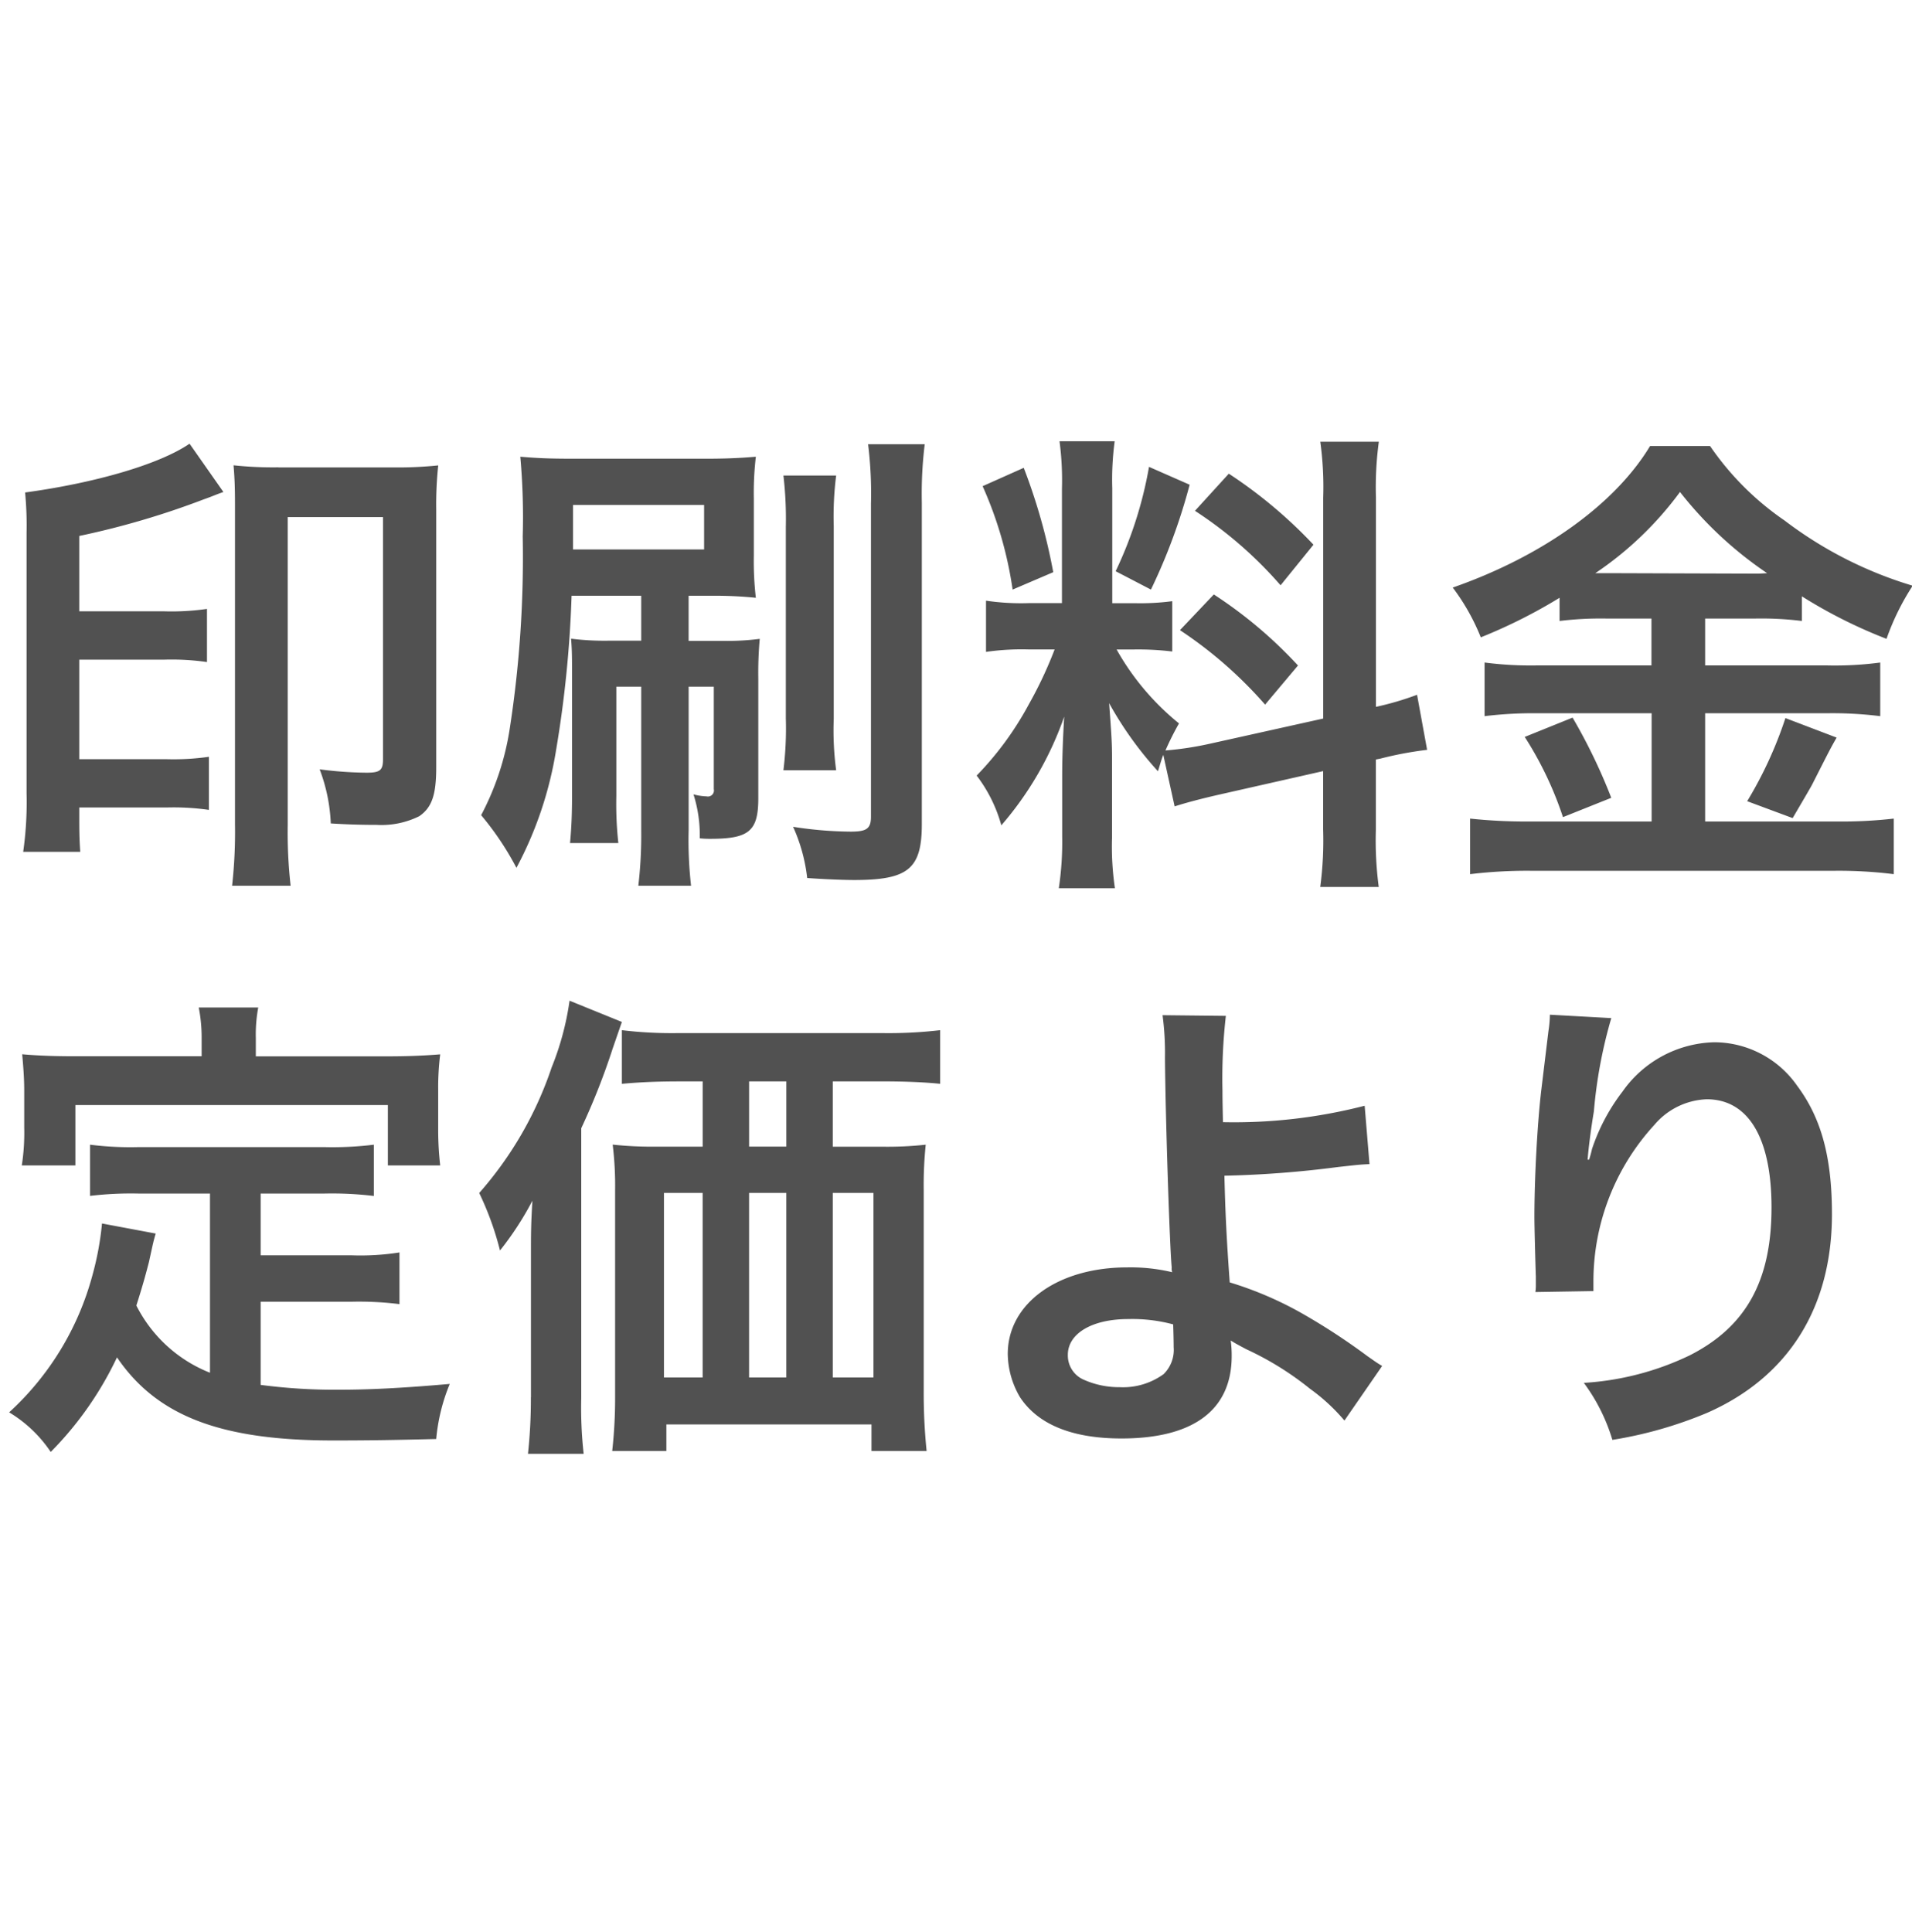 <svg xmlns="http://www.w3.org/2000/svg" width="95" height="96" viewBox="0 0 95 96"><defs><style>.cls-1{fill:#515151;fill-rule:evenodd;}</style></defs><path id="t" class="cls-1" d="M3.939,40.118H8.313a12.405,12.405,0,0,1,2.067.12V37.6a12.405,12.405,0,0,1-2.067.12H3.939V32.773h4.23a12.338,12.338,0,0,1,2.115.12v-2.64a12.338,12.338,0,0,1-2.115.12H3.939V26.628a40.856,40.856,0,0,0,6.2-1.824c0.481-.168.481-0.192,0.961-0.36l-1.682-2.4c-1.466,1.008-4.638,1.944-8.171,2.424A17.167,17.167,0,0,1,1.32,26.46V39.422a17.466,17.466,0,0,1-.168,2.9H3.987c-0.048-.7-0.048-1.1-0.048-1.848v-0.36Zm9.9-16.9a18.571,18.571,0,0,1-2.235-.1c0.048,0.576.072,1.032,0.072,1.968V40.958a24.2,24.2,0,0,1-.144,3.049h2.908a23.746,23.746,0,0,1-.144-3.025V25.691h4.734V37.718c0,0.552-.144.672-0.817,0.672a18.851,18.851,0,0,1-2.331-.168,8.519,8.519,0,0,1,.553,2.689c0.769,0.048,1.466.072,2.283,0.072a4.221,4.221,0,0,0,2.115-.432c0.625-.432.841-1.056,0.841-2.424V25.307a18.393,18.393,0,0,1,.1-2.184,19.711,19.711,0,0,1-2.211.1h-5.72ZM31.86,29.6v2.232H30.25a13.394,13.394,0,0,1-1.875-.1c0.048,0.6.048,0.96,0.048,2.112v5.593c0,0.936-.024,1.632-0.1,2.448h2.4a17.791,17.791,0,0,1-.1-2.328V34.117H31.86V41.27a21.6,21.6,0,0,1-.144,2.736h2.62a20.108,20.108,0,0,1-.12-2.761V34.117h1.25v5.089a0.3,0.3,0,0,1-.36.36,2.78,2.78,0,0,1-.649-0.1,6.753,6.753,0,0,1,.312,2.185,4.673,4.673,0,0,0,.529.024c1.923,0,2.379-.384,2.379-2.016V33.709a18.745,18.745,0,0,1,.072-1.968,12.654,12.654,0,0,1-1.827.1H34.215V29.6h1.177a19.915,19.915,0,0,1,2.163.1,15.728,15.728,0,0,1-.1-2.088V24.779a15.5,15.5,0,0,1,.1-2.088c-0.841.072-1.538,0.1-2.571,0.1H28.592c-1.3,0-1.826-.024-2.74-0.1a33.632,33.632,0,0,1,.12,3.961,55.708,55.708,0,0,1-.649,9.578A13.562,13.562,0,0,1,23.906,40.5a14.6,14.6,0,0,1,1.754,2.617,18.714,18.714,0,0,0,1.971-5.857A57.149,57.149,0,0,0,28.4,29.6H31.86Zm-3.389-4.513h6.513V27.3H28.472V25.091Zm10.454-1.464a18.527,18.527,0,0,1,.12,2.545V35.7a16.865,16.865,0,0,1-.12,2.569h2.62a15.012,15.012,0,0,1-.12-2.544v-9.6a16.172,16.172,0,0,1,.12-2.5h-2.62Zm4.206-1.56a19.844,19.844,0,0,1,.144,2.953V40.574c0,0.6-.216.744-1.009,0.744a19.147,19.147,0,0,1-2.86-.24,8.447,8.447,0,0,1,.7,2.544c0.985,0.072,1.923.1,2.331,0.1,2.692,0,3.365-.552,3.365-2.785V24.971a20.241,20.241,0,0,1,.144-2.9H43.131Zm15.232,18c0.529-.168,1.226-0.36,2.283-0.6l5.095-1.152v2.9a17.38,17.38,0,0,1-.144,2.857h2.908a17.577,17.577,0,0,1-.144-2.833v-3.5l0.24-.048a17.578,17.578,0,0,1,2.307-.432l-0.5-2.736a14.654,14.654,0,0,1-2.043.6V24.707a16.941,16.941,0,0,1,.144-2.761H65.6a16.4,16.4,0,0,1,.144,2.785V35.7L60.118,36.95a16.113,16.113,0,0,1-2.211.336,14,14,0,0,1,.673-1.344,12.751,12.751,0,0,1-3.1-3.673h0.865a14,14,0,0,1,1.9.1v-2.5a12.187,12.187,0,0,1-1.851.1h-1.13V24.251a14.319,14.319,0,0,1,.12-2.328h-2.74a14.826,14.826,0,0,1,.12,2.352v5.689h-1.61a11.939,11.939,0,0,1-2.163-.12v2.544a12.451,12.451,0,0,1,2.163-.12H52.4a20.228,20.228,0,0,1-1.274,2.712,15.783,15.783,0,0,1-2.6,3.553,7.228,7.228,0,0,1,1.226,2.472,16.577,16.577,0,0,0,3.124-5.4c-0.048.792-.1,1.92-0.1,2.881v3.1a15.522,15.522,0,0,1-.168,2.545h2.788a14.178,14.178,0,0,1-.144-2.5V37.67c0-.768-0.024-1.1-0.144-2.736a17.762,17.762,0,0,0,2.427,3.385c0.12-.384.144-0.5,0.264-0.816ZM48.823,24.155a19.352,19.352,0,0,1,1.49,5.137l2.019-.864a29.159,29.159,0,0,0-1.466-5.185Zm8.267-.96a19.952,19.952,0,0,1-1.658,5.185l1.754,0.912a29.018,29.018,0,0,0,1.923-5.209Zm2.283,2.184a20.3,20.3,0,0,1,4.254,3.7l1.634-2.016a23.335,23.335,0,0,0-4.206-3.529Zm-0.745,5.929a21.016,21.016,0,0,1,4.23,3.7l1.634-1.944a21.922,21.922,0,0,0-4.182-3.529Zm23.427-.576v2.328H76.383a17.761,17.761,0,0,1-2.62-.144v2.665a19.771,19.771,0,0,1,2.6-.144h5.7v5.377H76.023a26,26,0,0,1-2.98-.144v2.761a23.725,23.725,0,0,1,2.98-.168H91.211a22.2,22.2,0,0,1,2.884.168V40.67a22.545,22.545,0,0,1-2.836.144H84.722V35.437h6.056a19.068,19.068,0,0,1,2.644.144V32.917a17.1,17.1,0,0,1-2.62.144h-6.08V30.732h2.451a16.447,16.447,0,0,1,2.355.12V29.628a24.51,24.51,0,0,0,4.206,2.112,12.247,12.247,0,0,1,1.3-2.64,19.914,19.914,0,0,1-6.368-3.241,14.205,14.205,0,0,1-3.7-3.7h-2.98c-1.73,2.88-5.335,5.473-9.805,7.033a10.661,10.661,0,0,1,1.394,2.473A25.939,25.939,0,0,0,77.489,29.7v1.152a16.862,16.862,0,0,1,2.355-.12h2.211Zm-2.788-2.256a16.947,16.947,0,0,0,4.206-4.033A18.951,18.951,0,0,0,87.8,28.476c-0.361.024-.361,0.024-0.577,0.024l-7.45-.024h-0.5Zm-3.509,8.137a17.474,17.474,0,0,1,1.9,3.985l2.4-.96a27.811,27.811,0,0,0-1.923-3.985Zm12.953-.936a20.048,20.048,0,0,1-1.9,4.129l2.259,0.84c0.817-1.392.913-1.56,0.985-1.7,0.889-1.752.889-1.752,1.2-2.3ZM10.428,68.2a6.961,6.961,0,0,1-3.653-3.337c0.36-1.128.5-1.68,0.625-2.16,0.216-.984.216-1.008,0.336-1.416l-2.668-.5a14.861,14.861,0,0,1-.481,2.592A14.21,14.21,0,0,1,.454,70.17a6.538,6.538,0,0,1,2.067,1.968,17,17,0,0,0,3.292-4.7c1.971,2.9,5.119,4.129,10.742,4.129,1.9,0,3.148-.024,5.119-0.072a9.326,9.326,0,0,1,.673-2.737c-2.451.216-4.085,0.288-5.479,0.288a28.129,28.129,0,0,1-3.917-.24V64.673h4.542a16.244,16.244,0,0,1,2.355.12V62.225a12.342,12.342,0,0,1-2.355.144H12.951V59.3H16.1a17.251,17.251,0,0,1,2.475.12V56.872a16.848,16.848,0,0,1-2.475.12H6.9a16.127,16.127,0,0,1-2.427-.12v2.544A17.131,17.131,0,0,1,6.9,59.3h3.533V68.2ZM10.019,52.479H3.747c-0.961,0-1.778-.024-2.644-0.1,0.048,0.552.1,1.152,0.1,1.776v1.848a10.6,10.6,0,0,1-.12,1.9H3.747v-3H19.272v3h2.6a15.48,15.48,0,0,1-.1-1.872V54.159a13.192,13.192,0,0,1,.1-1.776c-0.889.072-1.706,0.1-2.668,0.1H12.711V51.567a7.283,7.283,0,0,1,.12-1.512H9.875a7.76,7.76,0,0,1,.144,1.536v0.888Zm31.358,4.489V53.727h2.5c1.178,0,2.139.048,2.836,0.12V51.183a22.158,22.158,0,0,1-2.932.144H33.735a20.77,20.77,0,0,1-2.836-.144v2.665c0.769-.072,1.658-0.12,2.836-0.12h1.178v3.241H32.653a18.9,18.9,0,0,1-2.211-.1,16.924,16.924,0,0,1,.12,2.3V69.45a23.35,23.35,0,0,1-.144,2.641H33.11V70.77H43.3v1.32h2.74a28.226,28.226,0,0,1-.144-3V59.128a19.47,19.47,0,0,1,.1-2.256,17.769,17.769,0,0,1-2.163.1H41.377Zm-2.307,0h-1.85V53.727h1.85v3.241Zm-4.158,2.3v9.17H32.99v-9.17h1.923Zm2.307,0h1.85v9.17h-1.85v-9.17Zm4.158,0H43.4v9.17H41.377v-9.17Zm-15,10.154a25.153,25.153,0,0,1-.144,2.808H29a20.725,20.725,0,0,1-.12-2.784V56.055a34.172,34.172,0,0,0,1.562-3.961c0.192-.552.264-0.768,0.457-1.32l-2.6-1.056a14.024,14.024,0,0,1-.889,3.313,18.18,18.18,0,0,1-3.6,6.241,14.888,14.888,0,0,1,1.033,2.857,15.524,15.524,0,0,0,1.61-2.473c-0.072,1.2-.072,1.632-0.072,2.617v7.153ZM57.763,50.438a14.163,14.163,0,0,1,.12,2.112c0.024,3,.24,9.554.336,10.418a0.537,0.537,0,0,0,.024.24,8.9,8.9,0,0,0-2.235-.24c-3.461,0-5.936,1.8-5.936,4.3a4.325,4.325,0,0,0,.6,2.136c0.889,1.368,2.6,2.064,5.047,2.064,3.581,0,5.479-1.416,5.479-4.1a5.592,5.592,0,0,0-.048-0.768c0.264,0.168.457,0.264,0.769,0.432a15.135,15.135,0,0,1,3.172,1.968A9.47,9.47,0,0,1,66.8,70.578l1.874-2.713c-0.288-.168-0.409-0.264-0.721-0.48a32.315,32.315,0,0,0-3.1-2.04A17.758,17.758,0,0,0,61.1,63.713c-0.168-2.352-.216-3.433-0.264-5.3a51.857,51.857,0,0,0,5.647-.432c1.082-.12,1.082-0.12,1.562-0.144l-0.24-2.9a26.013,26.013,0,0,1-7.041.816c-0.024-1.152-.024-1.224-0.024-1.56a27.3,27.3,0,0,1,.168-3.721ZM58.291,65.8c0,0.024.024,0.7,0.024,1.128a1.686,1.686,0,0,1-.5,1.344,3.439,3.439,0,0,1-2.187.648,4.3,4.3,0,0,1-1.754-.36,1.311,1.311,0,0,1-.817-1.248c0-1.056,1.2-1.776,3-1.776A7.809,7.809,0,0,1,58.291,65.8ZM77.008,50.414a5.631,5.631,0,0,1-.072.816l-0.361,2.977c-0.192,1.656-.336,4.321-0.336,6.265,0,0.48.048,2.256,0.072,2.953v0.456a1.859,1.859,0,0,1-.024.312l2.884-.048v-0.5A11.5,11.5,0,0,1,82.2,55.887a3.578,3.578,0,0,1,2.6-1.272c2.067,0,3.22,1.92,3.22,5.377,0,3.649-1.274,5.929-4.062,7.345a14.041,14.041,0,0,1-5.263,1.368,9.179,9.179,0,0,1,1.418,2.833,20.516,20.516,0,0,0,4.71-1.344c4.037-1.776,6.2-5.233,6.2-9.866,0-2.833-.529-4.777-1.73-6.385a5.034,5.034,0,0,0-4.109-2.16,5.739,5.739,0,0,0-4.566,2.448A9.7,9.7,0,0,0,79.1,57.088a5.258,5.258,0,0,1-.144.528H78.882c0.048-.576.144-1.392,0.312-2.4a23.521,23.521,0,0,1,.865-4.633Z"/></svg>